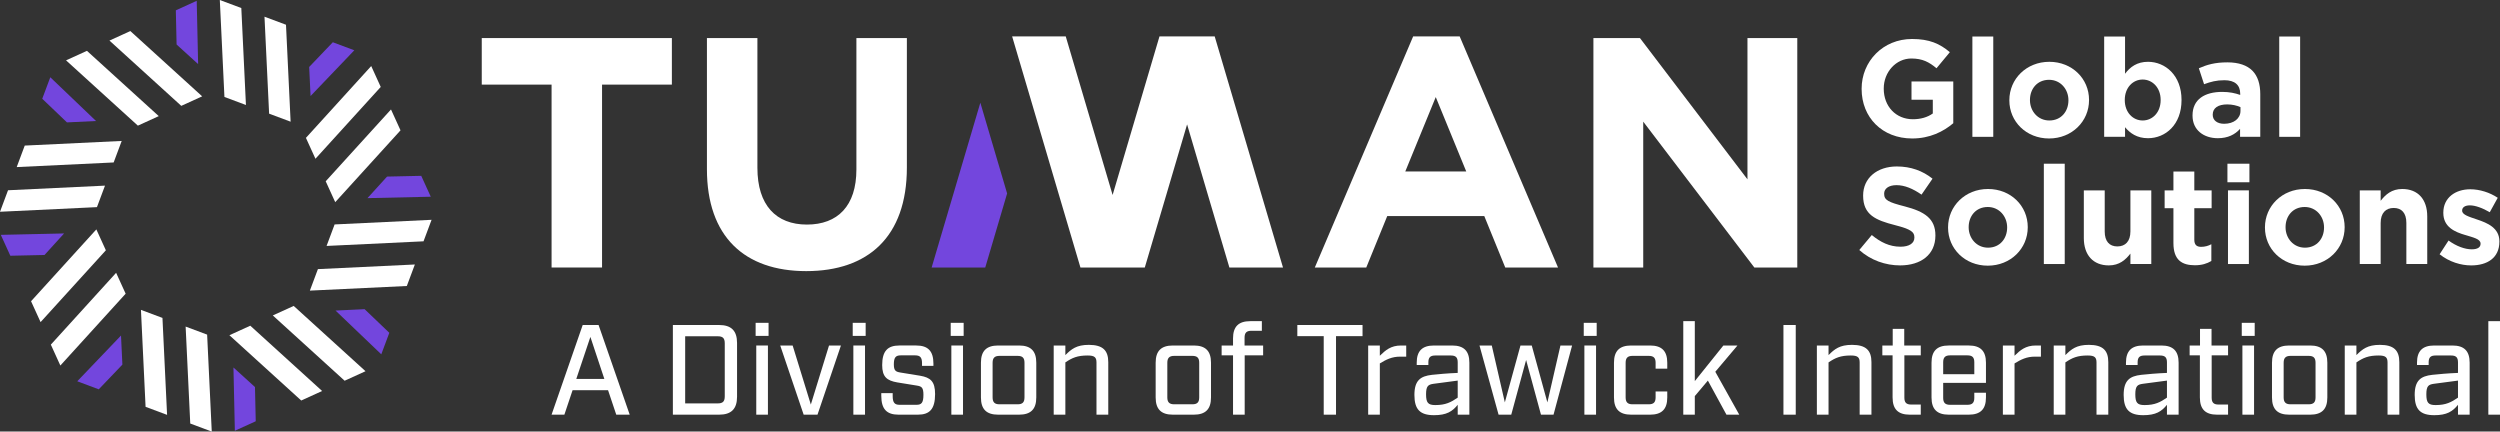 <?xml version="1.0" encoding="UTF-8"?><svg id="Layer_2" xmlns="http://www.w3.org/2000/svg" viewBox="0 0 1092.939 188.671"><rect x="0" y="0" width="1092.939" height="188.671" fill="#333333" stroke="none"/><g id="Components"><g id="e4381d3b-9ab1-4570-8d3a-a80180749a83_7"><g><g><polygon points="407.288 116.955 428.579 44.91 440.288 84.572 430.725 116.955 407.288 116.955" style="fill:#7346dd;"/><polygon points="539.607 44.911 531.038 15.926 530.332 15.926 507.6 15.926 506.894 15.926 498.325 44.911 486.407 85.24 474.49 44.911 465.92 15.926 442.483 15.926 451.05 44.911 462.76 84.571 472.342 116.956 477.035 116.956 495.779 116.956 500.473 116.956 510.055 84.571 518.966 54.386 527.878 84.571 537.46 116.956 560.897 116.956 539.607 44.911" style="fill:#fff;"/></g><path d="m241.134,36.99h-30.522v-20.348h83.111v20.348h-30.522v79.959h-22.067V36.99Z" style="fill:#fff;"/><path d="m309.053,73.96V16.642h22.067v56.745c0,16.335,8.168,24.79,21.638,24.79s21.638-8.168,21.638-24.074V16.642h22.067v56.602c0,30.378-17.052,45.281-43.992,45.281s-43.419-15.046-43.419-44.565Z" style="fill:#fff;"/><path d="m617.792,15.926h20.348l42.989,101.023h-23.07l-9.171-22.498h-42.416l-9.171,22.498h-22.498l42.989-101.023Zm23.214,59.038l-13.327-32.528-13.326,32.528h26.653Z" style="fill:#fff;"/><path d="m696.6,16.642h20.348l47.001,61.76V16.642h21.781v100.307h-18.771l-48.577-63.767v63.767h-21.781V16.642Z" style="fill:#fff;"/></g><g><g><polygon points="128.396 133.743 159.797 162.286 150.664 166.448 119.263 137.905 128.396 133.743" style="fill:#fff;"/><polygon points="100.289 146.552 109.421 142.39 140.722 170.843 140.822 170.933 131.69 175.095 100.289 146.552" style="fill:#fff;"/><polygon points="102.672 188.318 102.056 160.652 111.471 169.211 111.805 184.156 102.672 188.318" style="fill:#7346dd;"/></g><g><polygon points="90.554 146.285 92.575 188.671 83.175 185.157 81.154 142.77 90.554 146.285" style="fill:#fff;"/><polygon points="61.622 135.468 71.023 138.982 73.037 181.234 73.044 181.369 63.643 177.854 61.622 135.468" style="fill:#fff;"/><polygon points="33.775 166.686 52.902 146.688 53.507 159.397 43.175 170.201 33.775 166.686" style="fill:#7346dd;"/></g><g><polygon points="54.928 128.396 26.386 159.797 22.224 150.664 50.766 119.263 54.928 128.396" style="fill:#fff;"/><polygon points="42.119 100.289 46.281 109.421 17.828 140.722 17.738 140.822 13.577 131.69 42.119 100.289" style="fill:#fff;"/><polygon points=".353 102.672 28.019 102.056 19.461 111.471 4.515 111.805 .353 102.672" style="fill:#7346dd;"/></g><g><polygon points="42.386 90.554 0 92.576 3.515 83.175 45.901 81.154 42.386 90.554" style="fill:#fff;"/><polygon points="53.204 61.622 49.689 71.023 7.437 73.037 7.303 73.044 10.817 63.643 53.204 61.622" style="fill:#fff;"/><polygon points="21.986 33.775 41.984 52.902 29.275 53.508 18.471 43.175 21.986 33.775" style="fill:#7346dd;"/></g><g><polygon points="60.276 54.928 28.875 26.386 38.008 22.224 69.409 50.766 60.276 54.928" style="fill:#fff;"/><polygon points="88.383 42.119 79.251 46.281 47.95 17.828 47.85 17.738 56.982 13.576 88.383 42.119" style="fill:#fff;"/><polygon points="86 .353 86.615 28.019 77.201 19.461 76.867 4.515 86 .353" style="fill:#7346dd;"/></g><g><polygon points="98.117 42.386 96.096 0 105.497 3.515 107.518 45.901 98.117 42.386" style="fill:#fff;"/><polygon points="127.049 53.204 117.649 49.689 115.635 7.437 115.628 7.303 125.028 10.817 127.049 53.204" style="fill:#fff;"/><polygon points="154.897 21.986 135.77 41.984 135.164 29.275 145.496 18.471 154.897 21.986" style="fill:#7346dd;"/></g><g><polygon points="133.744 60.276 162.286 28.875 166.448 38.008 137.906 69.408 133.744 60.276" style="fill:#fff;"/><polygon points="146.553 88.383 142.391 79.25 170.843 47.95 170.933 47.85 175.095 56.982 146.553 88.383" style="fill:#fff;"/><polygon points="188.318 86 160.653 86.615 169.211 77.201 184.156 76.867 188.318 86" style="fill:#7346dd;"/></g><g><polygon points="146.285 98.117 188.672 96.096 185.157 105.497 142.77 107.518 146.285 98.117" style="fill:#fff;"/><polygon points="135.468 127.049 138.983 117.649 181.234 115.635 181.369 115.627 177.854 125.028 135.468 127.049" style="fill:#fff;"/><polygon points="166.686 154.897 146.688 135.77 159.397 135.164 170.201 145.496 166.686 154.897" style="fill:#7346dd;"/></g></g><g><path d="m813.853,38.914v-.12c0-11.955,9.312-21.747,22.048-21.747,7.569,0,12.135,2.042,16.52,5.767l-5.827,7.028c-3.243-2.703-6.127-4.265-10.993-4.265-6.729,0-12.075,5.947-12.075,13.096v.12c0,7.689,5.287,13.336,12.736,13.336,3.364,0,6.367-.841,8.71-2.523v-6.007h-9.31v-7.99h18.262v18.263c-4.325,3.665-10.273,6.668-17.962,6.668-13.096,0-22.107-9.191-22.107-21.627Z" style="fill:#fff;"/><path d="m862.277,15.966h9.131v43.854h-9.131V15.966Z" style="fill:#fff;"/><path d="m878.437,43.901v-.12c0-9.252,7.449-16.761,17.481-16.761,9.972,0,17.361,7.389,17.361,16.641v.12c0,9.251-7.449,16.76-17.481,16.76-9.973,0-17.361-7.389-17.361-16.64Zm25.831,0v-.12c0-4.746-3.424-8.891-8.47-8.891-5.227,0-8.351,4.025-8.351,8.771v.12c0,4.746,3.424,8.891,8.471,8.891,5.227,0,8.35-4.025,8.35-8.771Z" style="fill:#fff;"/><path d="m929.021,55.615v4.205h-9.131V15.966h9.131v16.28c2.224-3.004,5.287-5.227,10.033-5.227,7.509,0,14.657,5.887,14.657,16.641v.12c0,10.753-7.028,16.64-14.657,16.64-4.866,0-7.87-2.223-10.033-4.806Zm15.56-11.835v-.12c0-5.347-3.604-8.891-7.87-8.891s-7.81,3.544-7.81,8.891v.12c0,5.346,3.545,8.891,7.81,8.891s7.87-3.484,7.87-8.891Z" style="fill:#fff;"/><path d="m958.52,50.569v-.12c0-7.029,5.346-10.273,12.976-10.273,3.244,0,5.587.54,7.869,1.321v-.54c0-3.785-2.343-5.887-6.908-5.887-3.484,0-5.947.661-8.891,1.742l-2.283-6.969c3.545-1.562,7.029-2.583,12.496-2.583,4.985,0,8.59,1.322,10.873,3.604,2.402,2.403,3.484,5.947,3.484,10.273v18.683h-8.831v-3.484c-2.223,2.463-5.286,4.085-9.732,4.085-6.067,0-11.053-3.484-11.053-9.852Zm20.966-2.103v-1.622c-1.562-.721-3.604-1.201-5.827-1.201-3.905,0-6.309,1.562-6.309,4.445v.12c0,2.463,2.043,3.905,4.986,3.905,4.266,0,7.149-2.343,7.149-5.647Z" style="fill:#fff;"/><path d="m996.429,15.966h9.131v43.854h-9.131V15.966Z" style="fill:#fff;"/><path d="m812.833,109.296l5.466-6.548c3.785,3.124,7.75,5.106,12.556,5.106,3.785,0,6.067-1.502,6.067-3.965v-.12c0-2.343-1.441-3.544-8.47-5.347-8.471-2.163-13.938-4.505-13.938-12.856v-.12c0-7.629,6.128-12.675,14.718-12.675,6.128,0,11.354,1.922,15.619,5.347l-4.806,6.968c-3.725-2.583-7.389-4.145-10.934-4.145s-5.406,1.622-5.406,3.665v.12c0,2.763,1.802,3.665,9.071,5.527,8.53,2.223,13.336,5.287,13.336,12.615v.121c0,8.35-6.367,13.036-15.438,13.036-6.368,0-12.796-2.223-17.842-6.728Z" style="fill:#fff;"/><path d="m851.643,99.504v-.12c0-9.252,7.449-16.761,17.481-16.761,9.972,0,17.361,7.389,17.361,16.641v.12c0,9.251-7.449,16.76-17.481,16.76-9.973,0-17.361-7.389-17.361-16.64Zm25.831,0v-.12c0-4.746-3.424-8.891-8.47-8.891-5.227,0-8.351,4.025-8.351,8.771v.12c0,4.746,3.424,8.891,8.471,8.891,5.227,0,8.35-4.025,8.35-8.771Z" style="fill:#fff;"/><path d="m893.517,71.57h9.131v43.854h-9.131v-43.854Z" style="fill:#fff;"/><path d="m910.999,104.07v-20.846h9.131v17.962c0,4.325,2.043,6.548,5.527,6.548s5.707-2.223,5.707-6.548v-17.962h9.131v32.2h-9.131v-4.565c-2.103,2.703-4.806,5.166-9.432,5.166-6.908,0-10.934-4.565-10.934-11.955Z" style="fill:#fff;"/><path d="m950.169,106.292v-15.259h-3.845v-7.81h3.845v-8.23h9.131v8.23h7.569v7.81h-7.569v13.757c0,2.103.901,3.124,2.944,3.124,1.682,0,3.184-.42,4.505-1.142v7.329c-1.922,1.142-4.144,1.862-7.209,1.862-5.587,0-9.371-2.223-9.371-9.672Z" style="fill:#fff;"/><path d="m973.78,71.57h9.611v8.11h-9.611v-8.11Zm.24,11.654h9.131v32.2h-9.131v-32.2Z" style="fill:#fff;"/><path d="m990.18,99.504v-.12c0-9.252,7.449-16.761,17.481-16.761,9.972,0,17.361,7.389,17.361,16.641v.12c0,9.251-7.449,16.76-17.481,16.76-9.973,0-17.361-7.389-17.361-16.64Zm25.831,0v-.12c0-4.746-3.424-8.891-8.47-8.891-5.227,0-8.351,4.025-8.351,8.771v.12c0,4.746,3.424,8.891,8.471,8.891,5.227,0,8.35-4.025,8.35-8.771Z" style="fill:#fff;"/><path d="m1031.633,83.224h9.131v4.566c2.103-2.704,4.807-5.167,9.432-5.167,6.909,0,10.934,4.565,10.934,11.955v20.846h-9.131v-17.962c0-4.326-2.043-6.548-5.527-6.548s-5.707,2.223-5.707,6.548v17.962h-9.131v-32.2Z" style="fill:#fff;"/><path d="m1066.538,111.159l3.905-6.007c3.484,2.523,7.148,3.845,10.152,3.845,2.644,0,3.845-.961,3.845-2.403v-.12c0-1.982-3.124-2.643-6.668-3.725-4.506-1.321-9.612-3.424-9.612-9.672v-.12c0-6.548,5.287-10.212,11.774-10.212,4.085,0,8.531,1.382,12.016,3.725l-3.484,6.308c-3.185-1.862-6.368-3.003-8.711-3.003-2.223,0-3.364.961-3.364,2.223v.12c0,1.802,3.063,2.643,6.548,3.845,4.506,1.502,9.732,3.665,9.732,9.552v.12c0,7.149-5.347,10.393-12.315,10.393-4.506,0-9.552-1.502-13.817-4.866Z" style="fill:#fff;"/></g><g><path d="m265.829,170.588h-15.512l-3.584,10.696h-5.6l13.607-39.2h6.944l13.607,39.2h-5.88l-3.584-10.696Zm-1.624-4.928l-6.104-18.368-6.16,18.368h12.264Z" style="fill:#fff;"/><path d="m294.164,142.084h20.216c5.32,0,7.84,2.52,7.84,7.84v23.52c0,5.32-2.519,7.84-7.84,7.84h-20.216v-39.2Zm19.6,34.272c2.24,0,3.08-.84,3.08-3.08v-23.184c0-2.24-.84-3.08-3.08-3.08h-14.224v29.344h14.224Z" style="fill:#fff;"/><path d="m330.34,141.132h5.656v5.712h-5.656v-5.712Zm.28,9.912h5.096v30.24h-5.096v-30.24Z" style="fill:#fff;"/><path d="m341.092,151.044h5.433l7.951,25.816,7.952-25.816h5.208l-10.248,30.24h-6.048l-10.248-30.24Z" style="fill:#fff;"/><path d="m372.788,141.132h5.656v5.712h-5.656v-5.712Zm.28,9.912h5.096v30.24h-5.096v-30.24Z" style="fill:#fff;"/><path d="m385.276,173.052v-1.176h4.983v1.288c0,2.912.896,3.808,3.024,3.808h7.392c2.185,0,3.024-.896,3.024-4.368,0-3.192-.784-3.696-2.856-4.032l-8.624-1.4c-4.535-.784-6.552-2.464-6.552-7.56,0-6.16,2.408-8.568,7.504-8.568h7.393c5.096,0,7.504,2.408,7.504,7.896v1.008h-4.984v-1.176c0-2.52-.84-3.416-3.023-3.416h-6.272c-2.184,0-3.023.896-3.023,3.92,0,2.744.783,3.248,2.856,3.584l8.624,1.4c4.536.784,6.552,2.464,6.552,8.008,0,6.608-2.408,9.016-7.504,9.016h-8.512c-5.096,0-7.504-2.408-7.504-8.232Z" style="fill:#fff;"/><path d="m415.627,141.132h5.656v5.712h-5.656v-5.712Zm.28,9.912h5.096v30.24h-5.096v-30.24Z" style="fill:#fff;"/><path d="m428.843,173.78v-15.232c0-5.096,2.408-7.504,7.504-7.504h9.185c5.096,0,7.504,2.408,7.504,7.504v15.232c0,5.096-2.408,7.504-7.504,7.504h-9.185c-5.096,0-7.504-2.408-7.504-7.504Zm16.017,2.968c2.184,0,3.023-.896,3.023-3.024v-15.12c0-2.128-.84-3.024-3.023-3.024h-7.896c-2.128,0-3.023.896-3.023,3.024v15.12c0,2.128.895,3.024,3.023,3.024h7.896Z" style="fill:#fff;"/><path d="m460.651,151.044h5.097v4.2c2.632-2.632,4.872-4.48,10.248-4.48,6.104,0,8.512,2.408,8.512,7.56v22.96h-5.152v-22.792c0-2.24-.784-3.08-3.863-3.08-4.481,0-6.776,1.008-9.744,3.024v22.848h-5.097v-30.24Z" style="fill:#fff;"/><path d="m505.226,173.78v-15.232c0-5.096,2.408-7.504,7.504-7.504h9.185c5.096,0,7.504,2.408,7.504,7.504v15.232c0,5.096-2.408,7.504-7.504,7.504h-9.185c-5.096,0-7.504-2.408-7.504-7.504Zm16.017,2.968c2.184,0,3.023-.896,3.023-3.024v-15.12c0-2.128-.84-3.024-3.023-3.024h-7.896c-2.128,0-3.023.896-3.023,3.024v15.12c0,2.128.895,3.024,3.023,3.024h7.896Z" style="fill:#fff;"/><path d="m539.051,155.356h-4.984v-4.312h4.984v-3.136c0-5.096,2.407-7.504,7.504-7.504h5.096v4.2h-4.536c-2.128,0-3.023.84-3.023,3.024v3.416h8.119v4.312h-8.063v25.928h-5.096v-25.928Z" style="fill:#fff;"/><path d="m578.698,146.956h-11.536v-4.872h28.504v4.872h-11.592v34.328h-5.376v-34.328Z" style="fill:#fff;"/><path d="m598.129,151.044h5.097v4.48c2.464-2.408,4.815-4.48,9.296-4.48h2.24v4.872h-2.688c-3.584,0-6.104,1.288-8.848,2.968v22.4h-5.097v-30.24Z" style="fill:#fff;"/><path d="m618.345,172.66c0-6.328,2.632-8.232,7.672-8.792,2.688-.28,6.72-.672,11.256-.84v-4.592c0-2.184-.84-3.024-3.023-3.024h-6.776c-2.185,0-3.024.84-3.024,3.024v1.12h-5.096v-1.008c0-5.096,2.408-7.504,7.504-7.504h8.008c5.097,0,7.504,2.408,7.504,7.504v22.736h-5.096v-4.312c-2.352,2.912-4.872,4.536-10.36,4.536-6.159,0-8.567-2.576-8.567-8.848Zm18.928,1.176v-7.448l-10.584,1.4c-2.352.336-3.248,1.008-3.248,4.592,0,3.64.84,4.704,4.032,4.704,4.536,0,6.832-1.232,9.8-3.248Z" style="fill:#fff;"/><path d="m646.793,151.044h5.376l5.712,24.864,6.832-24.864h4.928l6.832,24.864,5.712-24.864h5.097l-8.12,30.24h-5.488l-6.496-23.912-6.496,23.912h-5.544l-8.344-30.24Z" style="fill:#fff;"/><path d="m692.376,141.132h5.656v5.712h-5.656v-5.712Zm.28,9.912h5.096v30.24h-5.096v-30.24Z" style="fill:#fff;"/><path d="m705.592,173.78v-15.232c0-5.096,2.408-7.504,7.504-7.504h8.288c5.097,0,7.504,2.408,7.504,7.504v2.632h-5.096v-2.576c0-2.128-.84-3.024-3.024-3.024h-7.056c-2.128,0-3.023.896-3.023,3.024v15.12c0,2.128.895,3.024,3.023,3.024h7.056c2.185,0,3.024-.896,3.024-3.024v-2.576h5.096v2.632c0,5.096-2.407,7.504-7.504,7.504h-8.288c-5.096,0-7.504-2.408-7.504-7.504Z" style="fill:#fff;"/><path d="m754.76,181.284l-8.12-14.896-5.712,6.776v8.12h-5.04v-40.88h5.04v26.208l12.488-15.568h6.16l-9.688,11.48,10.473,18.76h-5.601Z" style="fill:#fff;"/><path d="m779.679,142.084h5.376v39.2h-5.376v-39.2Z" style="fill:#fff;"/><path d="m794.294,151.044h5.097v4.2c2.632-2.632,4.872-4.48,10.248-4.48,6.104,0,8.512,2.408,8.512,7.56v22.96h-5.152v-22.792c0-2.24-.784-3.08-3.863-3.08-4.481,0-6.776,1.008-9.744,3.024v22.848h-5.097v-30.24Z" style="fill:#fff;"/><path d="m827.391,173.78v-18.424h-4.479v-4.312h4.535v-7.28h5.04v7.28h7.225v4.312h-7.168v18.48c0,2.128.84,3.024,3.023,3.024h4.144v4.424h-4.816c-5.096,0-7.504-2.408-7.504-7.504Z" style="fill:#fff;"/><path d="m849.511,167.396v6.552c0,2.128.895,3.024,3.023,3.024h7.561c2.128,0,3.023-.896,3.023-3.024v-2.24h5.096v2.072c0,5.096-2.407,7.504-7.504,7.504h-8.792c-5.096,0-7.504-2.408-7.504-7.504v-15.232c0-5.096,2.408-7.504,7.504-7.504h8.792c5.097,0,7.504,2.408,7.504,7.504v8.848h-18.703Zm0-9.016v5.208h13.607v-5.208c0-2.128-.84-3.024-3.023-3.024h-7.561c-2.128,0-3.023.896-3.023,3.024Z" style="fill:#fff;"/><path d="m875.606,151.044h5.097v4.48c2.464-2.408,4.815-4.48,9.296-4.48h2.24v4.872h-2.688c-3.584,0-6.104,1.288-8.848,2.968v22.4h-5.097v-30.24Z" style="fill:#fff;"/><path d="m897.837,151.044h5.097v4.2c2.632-2.632,4.872-4.48,10.248-4.48,6.104,0,8.512,2.408,8.512,7.56v22.96h-5.152v-22.792c0-2.24-.784-3.08-3.863-3.08-4.481,0-6.776,1.008-9.744,3.024v22.848h-5.097v-30.24Z" style="fill:#fff;"/><path d="m928.413,172.66c0-6.328,2.632-8.232,7.672-8.792,2.688-.28,6.72-.672,11.256-.84v-4.592c0-2.184-.84-3.024-3.023-3.024h-6.776c-2.185,0-3.024.84-3.024,3.024v1.12h-5.096v-1.008c0-5.096,2.408-7.504,7.504-7.504h8.008c5.097,0,7.504,2.408,7.504,7.504v22.736h-5.096v-4.312c-2.352,2.912-4.872,4.536-10.36,4.536-6.159,0-8.567-2.576-8.567-8.848Zm18.928,1.176v-7.448l-10.584,1.4c-2.352.336-3.248,1.008-3.248,4.592,0,3.64.84,4.704,4.032,4.704,4.536,0,6.832-1.232,9.8-3.248Z" style="fill:#fff;"/><path d="m961.733,173.78v-18.424h-4.479v-4.312h4.535v-7.28h5.04v7.28h7.225v4.312h-7.168v18.48c0,2.128.84,3.024,3.023,3.024h4.144v4.424h-4.816c-5.096,0-7.504-2.408-7.504-7.504Z" style="fill:#fff;"/><path d="m980.044,141.132h5.656v5.712h-5.656v-5.712Zm.28,9.912h5.096v30.24h-5.096v-30.24Z" style="fill:#fff;"/><path d="m993.26,173.78v-15.232c0-5.096,2.408-7.504,7.504-7.504h9.185c5.096,0,7.504,2.408,7.504,7.504v15.232c0,5.096-2.408,7.504-7.504,7.504h-9.185c-5.096,0-7.504-2.408-7.504-7.504Zm16.017,2.968c2.184,0,3.023-.896,3.023-3.024v-15.12c0-2.128-.84-3.024-3.023-3.024h-7.896c-2.128,0-3.023.896-3.023,3.024v15.12c0,2.128.895,3.024,3.023,3.024h7.896Z" style="fill:#fff;"/><path d="m1025.068,151.044h5.097v4.2c2.632-2.632,4.872-4.48,10.248-4.48,6.104,0,8.512,2.408,8.512,7.56v22.96h-5.152v-22.792c0-2.24-.784-3.08-3.863-3.08-4.481,0-6.776,1.008-9.744,3.024v22.848h-5.097v-30.24Z" style="fill:#fff;"/><path d="m1055.644,172.66c0-6.328,2.632-8.232,7.672-8.792,2.688-.28,6.72-.672,11.256-.84v-4.592c0-2.184-.84-3.024-3.023-3.024h-6.776c-2.185,0-3.024.84-3.024,3.024v1.12h-5.096v-1.008c0-5.096,2.408-7.504,7.504-7.504h8.008c5.097,0,7.504,2.408,7.504,7.504v22.736h-5.096v-4.312c-2.352,2.912-4.872,4.536-10.36,4.536-6.159,0-8.567-2.576-8.567-8.848Zm18.928,1.176v-7.448l-10.584,1.4c-2.352.336-3.248,1.008-3.248,4.592,0,3.64.84,4.704,4.032,4.704,4.536,0,6.832-1.232,9.8-3.248Z" style="fill:#fff;"/><path d="m1087.842,140.404h5.097v40.88h-5.097v-40.88Z" style="fill:#fff;"/></g></g></g></svg>
